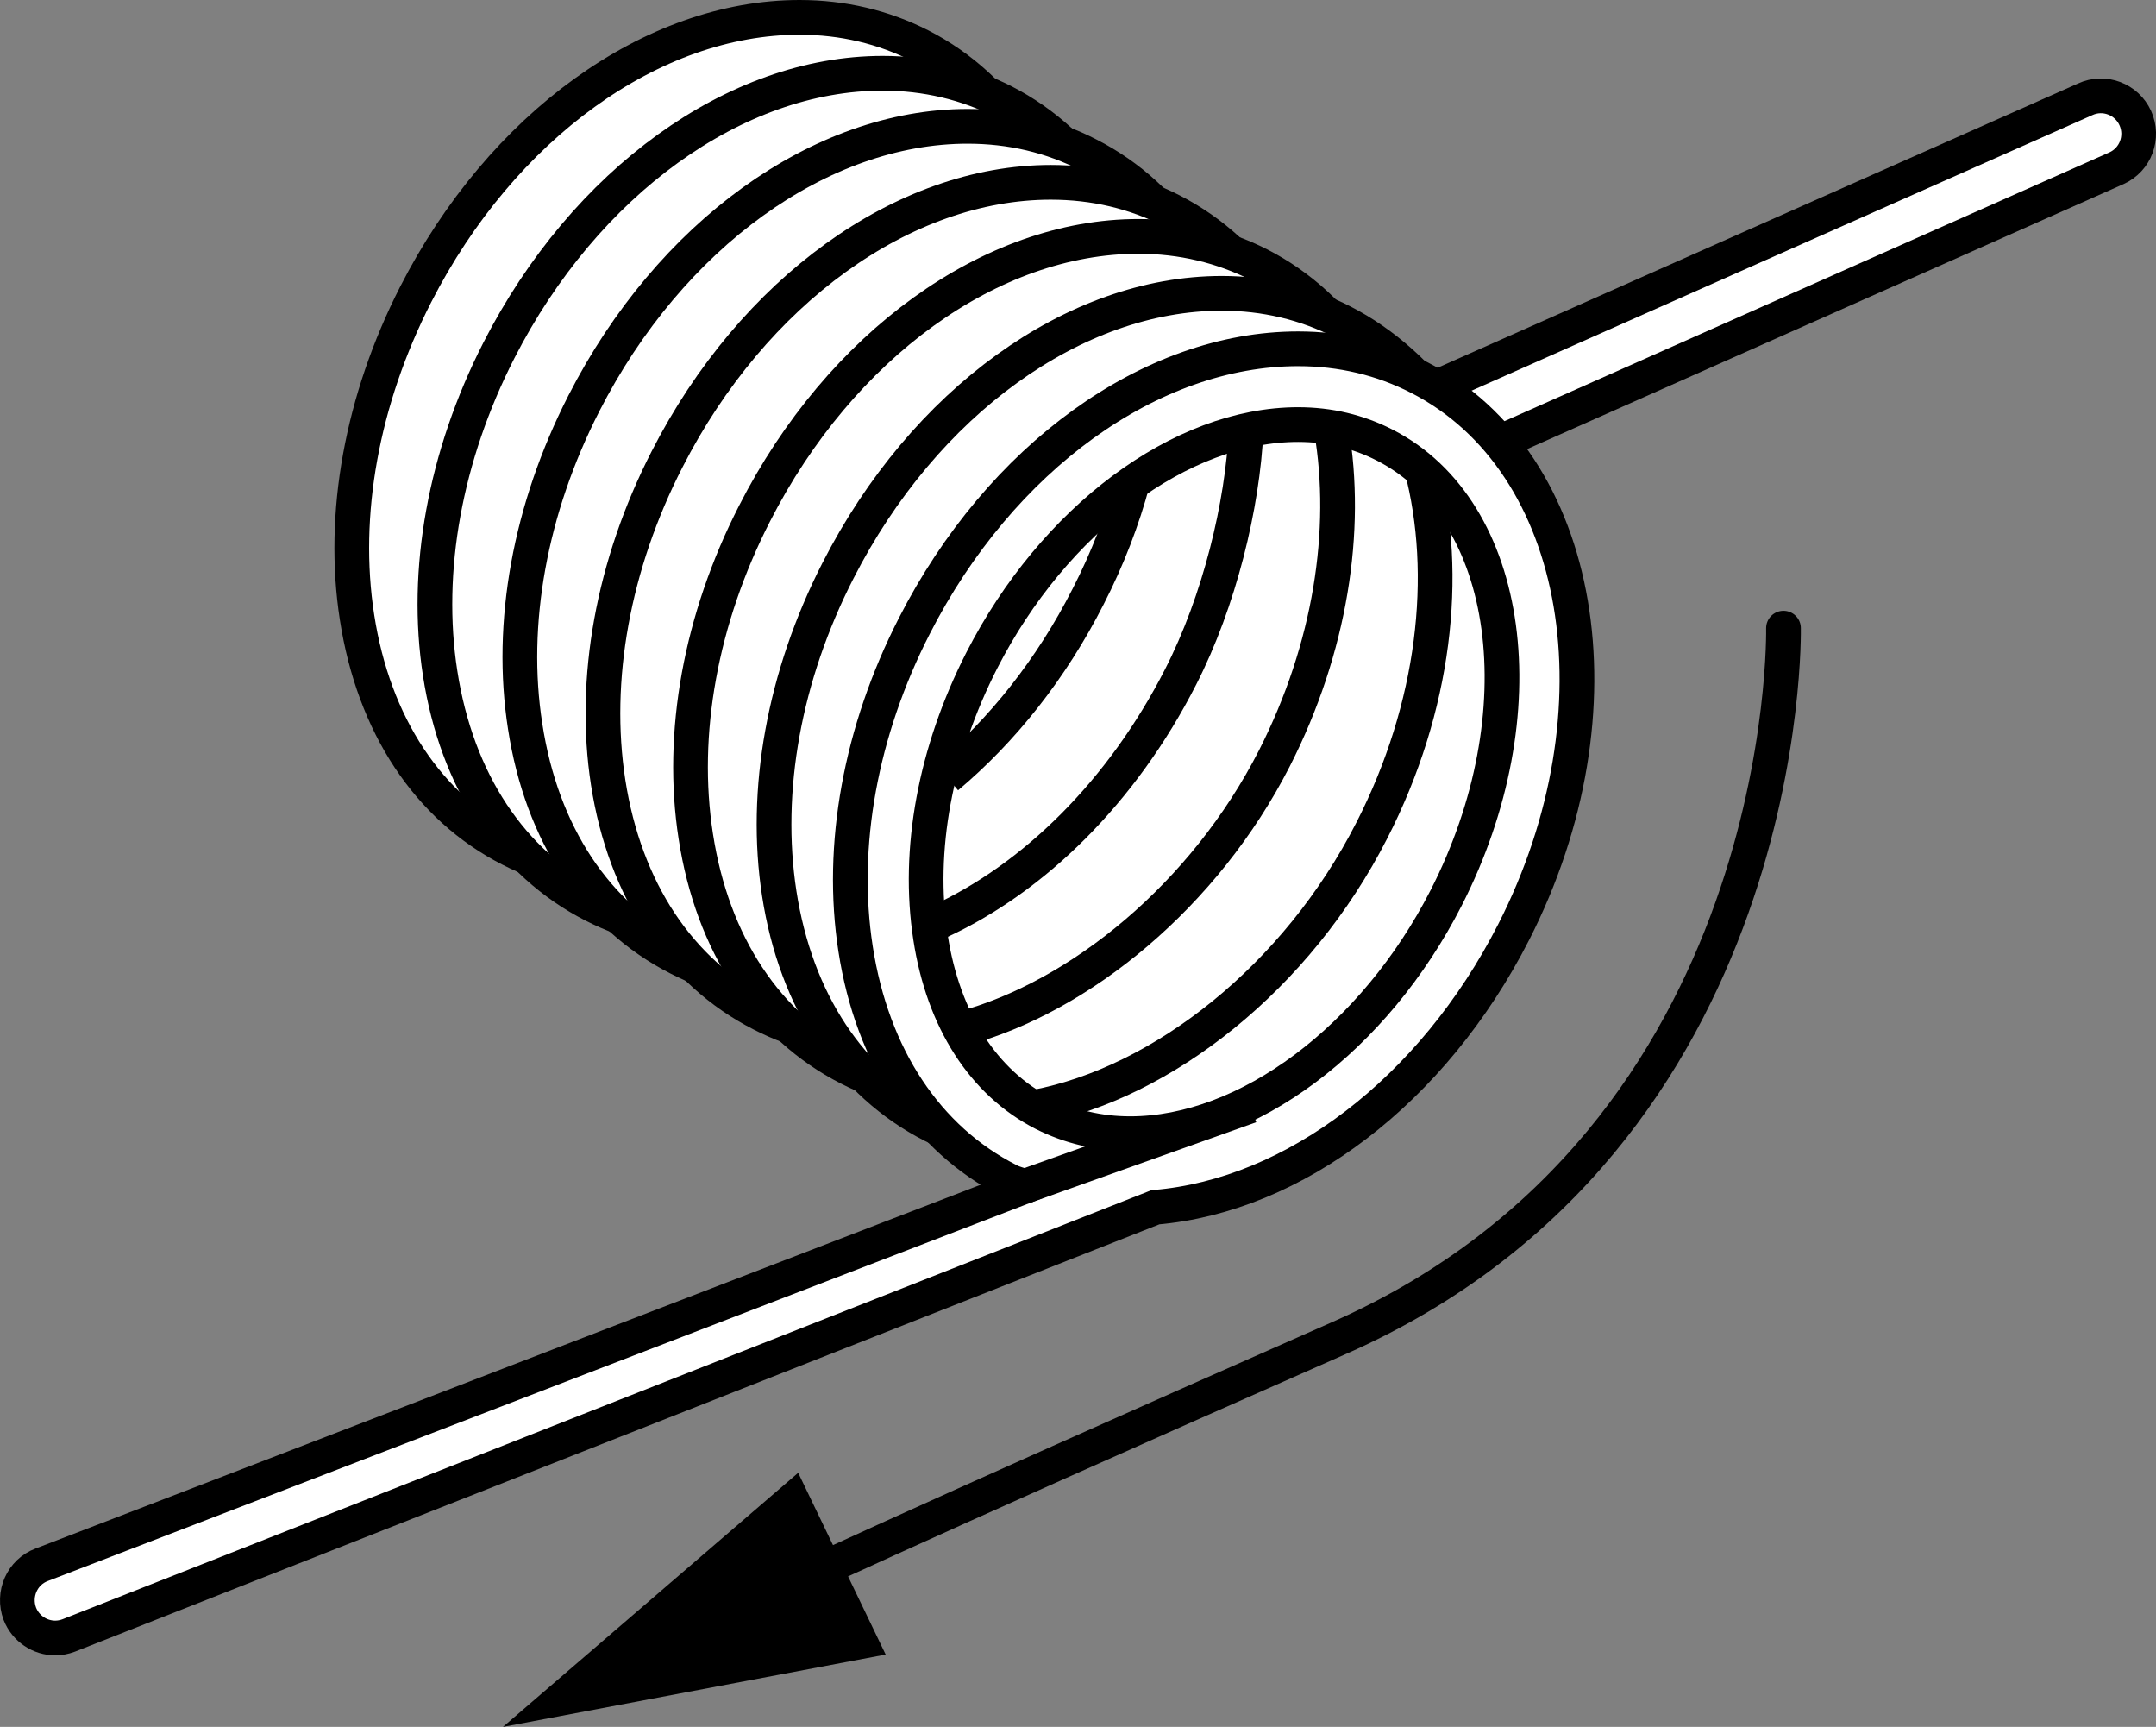 <?xml version="1.0" encoding="iso-8859-1"?>
<!-- Generator: Adobe Illustrator 27.9.1, SVG Export Plug-In . SVG Version: 6.00 Build 0)  -->
<svg version="1.1" xmlns="http://www.w3.org/2000/svg" xmlns:xlink="http://www.w3.org/1999/xlink" x="0px" y="0px"
	 width="49.693px" height="39.792px" viewBox="0 0 49.693 39.792" enable-background="new 0 0 49.693 39.792"
	 xml:space="preserve">
<rect x="0" y="0" width="49.693" height="39.792" fill="#808080" stroke="none"/>
<g id="image">
	<path fill="#FFFFFF" stroke="#000000" stroke-width="0.8" stroke-miterlimit="10" d="M14.559,20.228h-0.002
		c-0.998,0-1.94-0.223-2.795-0.66c-1.893-0.965-3.15-2.864-3.533-5.344c-0.369-2.367,0.111-5.008,1.351-7.437
		C11.563,2.904,15.035,0.4,18.428,0.4c0.996,0,1.934,0.222,2.787,0.656c3.809,1.949,4.783,7.684,2.182,12.781
		C21.414,17.716,17.945,20.228,14.559,20.228z"/>
	<path fill="#FFFFFF" stroke="#000000" stroke-width="0.8" stroke-miterlimit="10" d="M16.473,21.517c-0.002,0-0.002,0-0.002,0
		c-0.996,0-1.936-0.223-2.793-0.66c-1.893-0.965-3.15-2.863-3.533-5.34c-0.369-2.367,0.113-5.012,1.353-7.442
		c1.982-3.879,5.455-6.387,8.846-6.387c0.996,0,1.934,0.223,2.789,0.656c3.807,1.949,4.783,7.684,2.18,12.781
		C23.332,19.005,19.861,21.517,16.473,21.517z"/>
	<path fill="#FFFFFF" stroke="#000000" stroke-width="0.8" stroke-miterlimit="10" d="M18.43,22.74h-0.002
		c-0.996,0-1.936-0.222-2.793-0.664c-1.892-0.961-3.15-2.855-3.531-5.34c-0.371-2.367,0.111-5.012,1.352-7.438
		c1.982-3.883,5.455-6.387,8.846-6.387c0.996,0,1.934,0.219,2.789,0.66c3.808,1.942,4.783,7.68,2.18,12.774
		C25.289,20.228,21.82,22.74,18.43,22.74z"/>
	<path fill="#FFFFFF" stroke="#000000" stroke-width="0.8" stroke-miterlimit="10" d="M20.347,24.033h-0.002
		c-0.996,0-1.936-0.227-2.795-0.668c-1.892-0.965-3.148-2.86-3.533-5.336c-0.367-2.371,0.113-5.016,1.356-7.442
		c1.98-3.879,5.453-6.386,8.846-6.386c0.996,0,1.934,0.219,2.787,0.656c3.807,1.949,4.785,7.68,2.182,12.778
		C27.205,21.517,23.734,24.033,20.347,24.033z"/>
	<path fill="#FFFFFF" stroke="#000000" stroke-width="0.8" stroke-miterlimit="10" d="M22.367,25.275h-0.002
		c-0.998,0-1.937-0.222-2.795-0.66c-1.892-0.961-3.15-2.86-3.533-5.344c-0.369-2.367,0.111-5.008,1.354-7.437
		c1.98-3.883,5.453-6.387,8.848-6.387c0.994,0,1.932,0.223,2.787,0.656c3.806,1.949,4.783,7.684,2.18,12.781
		C29.223,22.767,25.754,25.275,22.367,25.275z"/>
	<path fill="#FFFFFF" stroke="#000000" stroke-width="0.8" stroke-miterlimit="10" d="M24.291,26.591h-0.002
		c-1,0-1.94-0.219-2.795-0.66c-1.893-0.965-3.15-2.863-3.533-5.34c-0.367-2.371,0.111-5.016,1.353-7.441
		c1.981-3.883,5.455-6.391,8.846-6.391c0.996,0,1.934,0.223,2.787,0.66c3.809,1.949,5.834,8.297,3.231,13.398
		C32.195,24.697,27.678,26.591,24.291,26.591z"/>
	<g>
		
			<line fill="#FFFFFF" stroke="#000000" stroke-width="0.8" stroke-miterlimit="10" x1="48.42" y1="3.084" x2="33.262" y2="9.814"/>
		<path fill="#FFFFFF" stroke="#000000" stroke-width="0.8" stroke-miterlimit="10" d="M33.262,10.685
			c-0.332,0-0.648-0.188-0.797-0.508c-0.199-0.438-0.006-0.953,0.432-1.16l15.16-6.727
			c0.443-0.207,0.961-0.004,1.158,0.43c0.199,0.441,0.008,0.957-0.432,1.156l-15.16,6.734
			C33.506,10.662,33.383,10.685,33.262,10.685z"/>
	</g>
	<path fill="#FFFFFF" stroke="#000000" stroke-width="0.8" stroke-miterlimit="10" d="M32.707,8.697
		c-0.854-0.438-1.791-0.66-2.787-0.66c-3.392,0-6.865,2.504-8.848,6.39c-1.24,2.426-1.721,5.066-1.352,7.438
		c0.383,2.48,1.641,4.379,3.533,5.34c0.115,0.063,0.244,0.086,0.363,0.133L0.961,36.056
		c-0.451,0.168-0.674,0.676-0.504,1.129c0.135,0.344,0.465,0.558,0.816,0.558c0.104,0,0.209-0.02,0.31-0.058
		l25.047-9.867c3.198-0.27,6.389-2.68,8.258-6.34C37.492,16.376,36.515,10.642,32.707,8.697z M33.332,20.689
		c-1.658,3.246-4.588,5.434-7.281,5.434h-0.002c-0.719,0-1.39-0.16-2-0.468c-1.383-0.707-2.308-2.145-2.602-4.055
		c-0.312-2.008,0.106-4.274,1.182-6.383c1.662-3.246,4.59-5.434,7.291-5.434c0.717,0,1.385,0.16,1.994,0.472
		C34.863,11.759,35.5,16.443,33.332,20.689z"/>
	<path fill="none" stroke="#000000" stroke-width="0.8" stroke-miterlimit="10" d="M32.762,10.771
		c0.65,2.469,0.312,5.52-1.143,8.364c-1.722,3.379-4.814,5.816-7.754,6.375"/>
	<path fill="none" stroke="#000000" stroke-width="0.8" stroke-miterlimit="10" d="M30.687,9.904
		c0.392,2.312-0.016,5.019-1.314,7.57c-1.608,3.148-4.471,5.496-7.199,6.23"/>
	<path fill="none" stroke="#000000" stroke-width="0.8" stroke-miterlimit="10" d="M28.721,9.904
		c-0.078,1.73-0.613,3.945-1.512,5.699c-1.342,2.629-3.369,4.633-5.592,5.648"/>
	<path fill="none" stroke="#000000" stroke-width="0.8" stroke-miterlimit="10" d="M26.113,11.08
		c-0.24,0.894-0.582,1.789-1.034,2.668c-0.85,1.672-1.98,3.086-3.254,4.156"/>
	
		<line fill="#FFFFFF" stroke="#000000" stroke-width="0.8" stroke-miterlimit="10" x1="23.617" y1="27.337" x2="28.82" y2="25.482"/>
</g>
<g id="callouts">
	<g>
		<g>
			<path fill="none" stroke="#000000" stroke-width="0.8" stroke-linecap="round" stroke-linejoin="round" d="M41.107,14.474
				c0,0,0.242,11.73-10.24,16.356c-10.482,4.621-12.932,5.801-12.932,5.801"/>
			<g>
				<polygon points="18.397,33.937 11.592,39.792 20.414,38.125 				"/>
			</g>
		</g>
	</g>
</g>
</svg>
